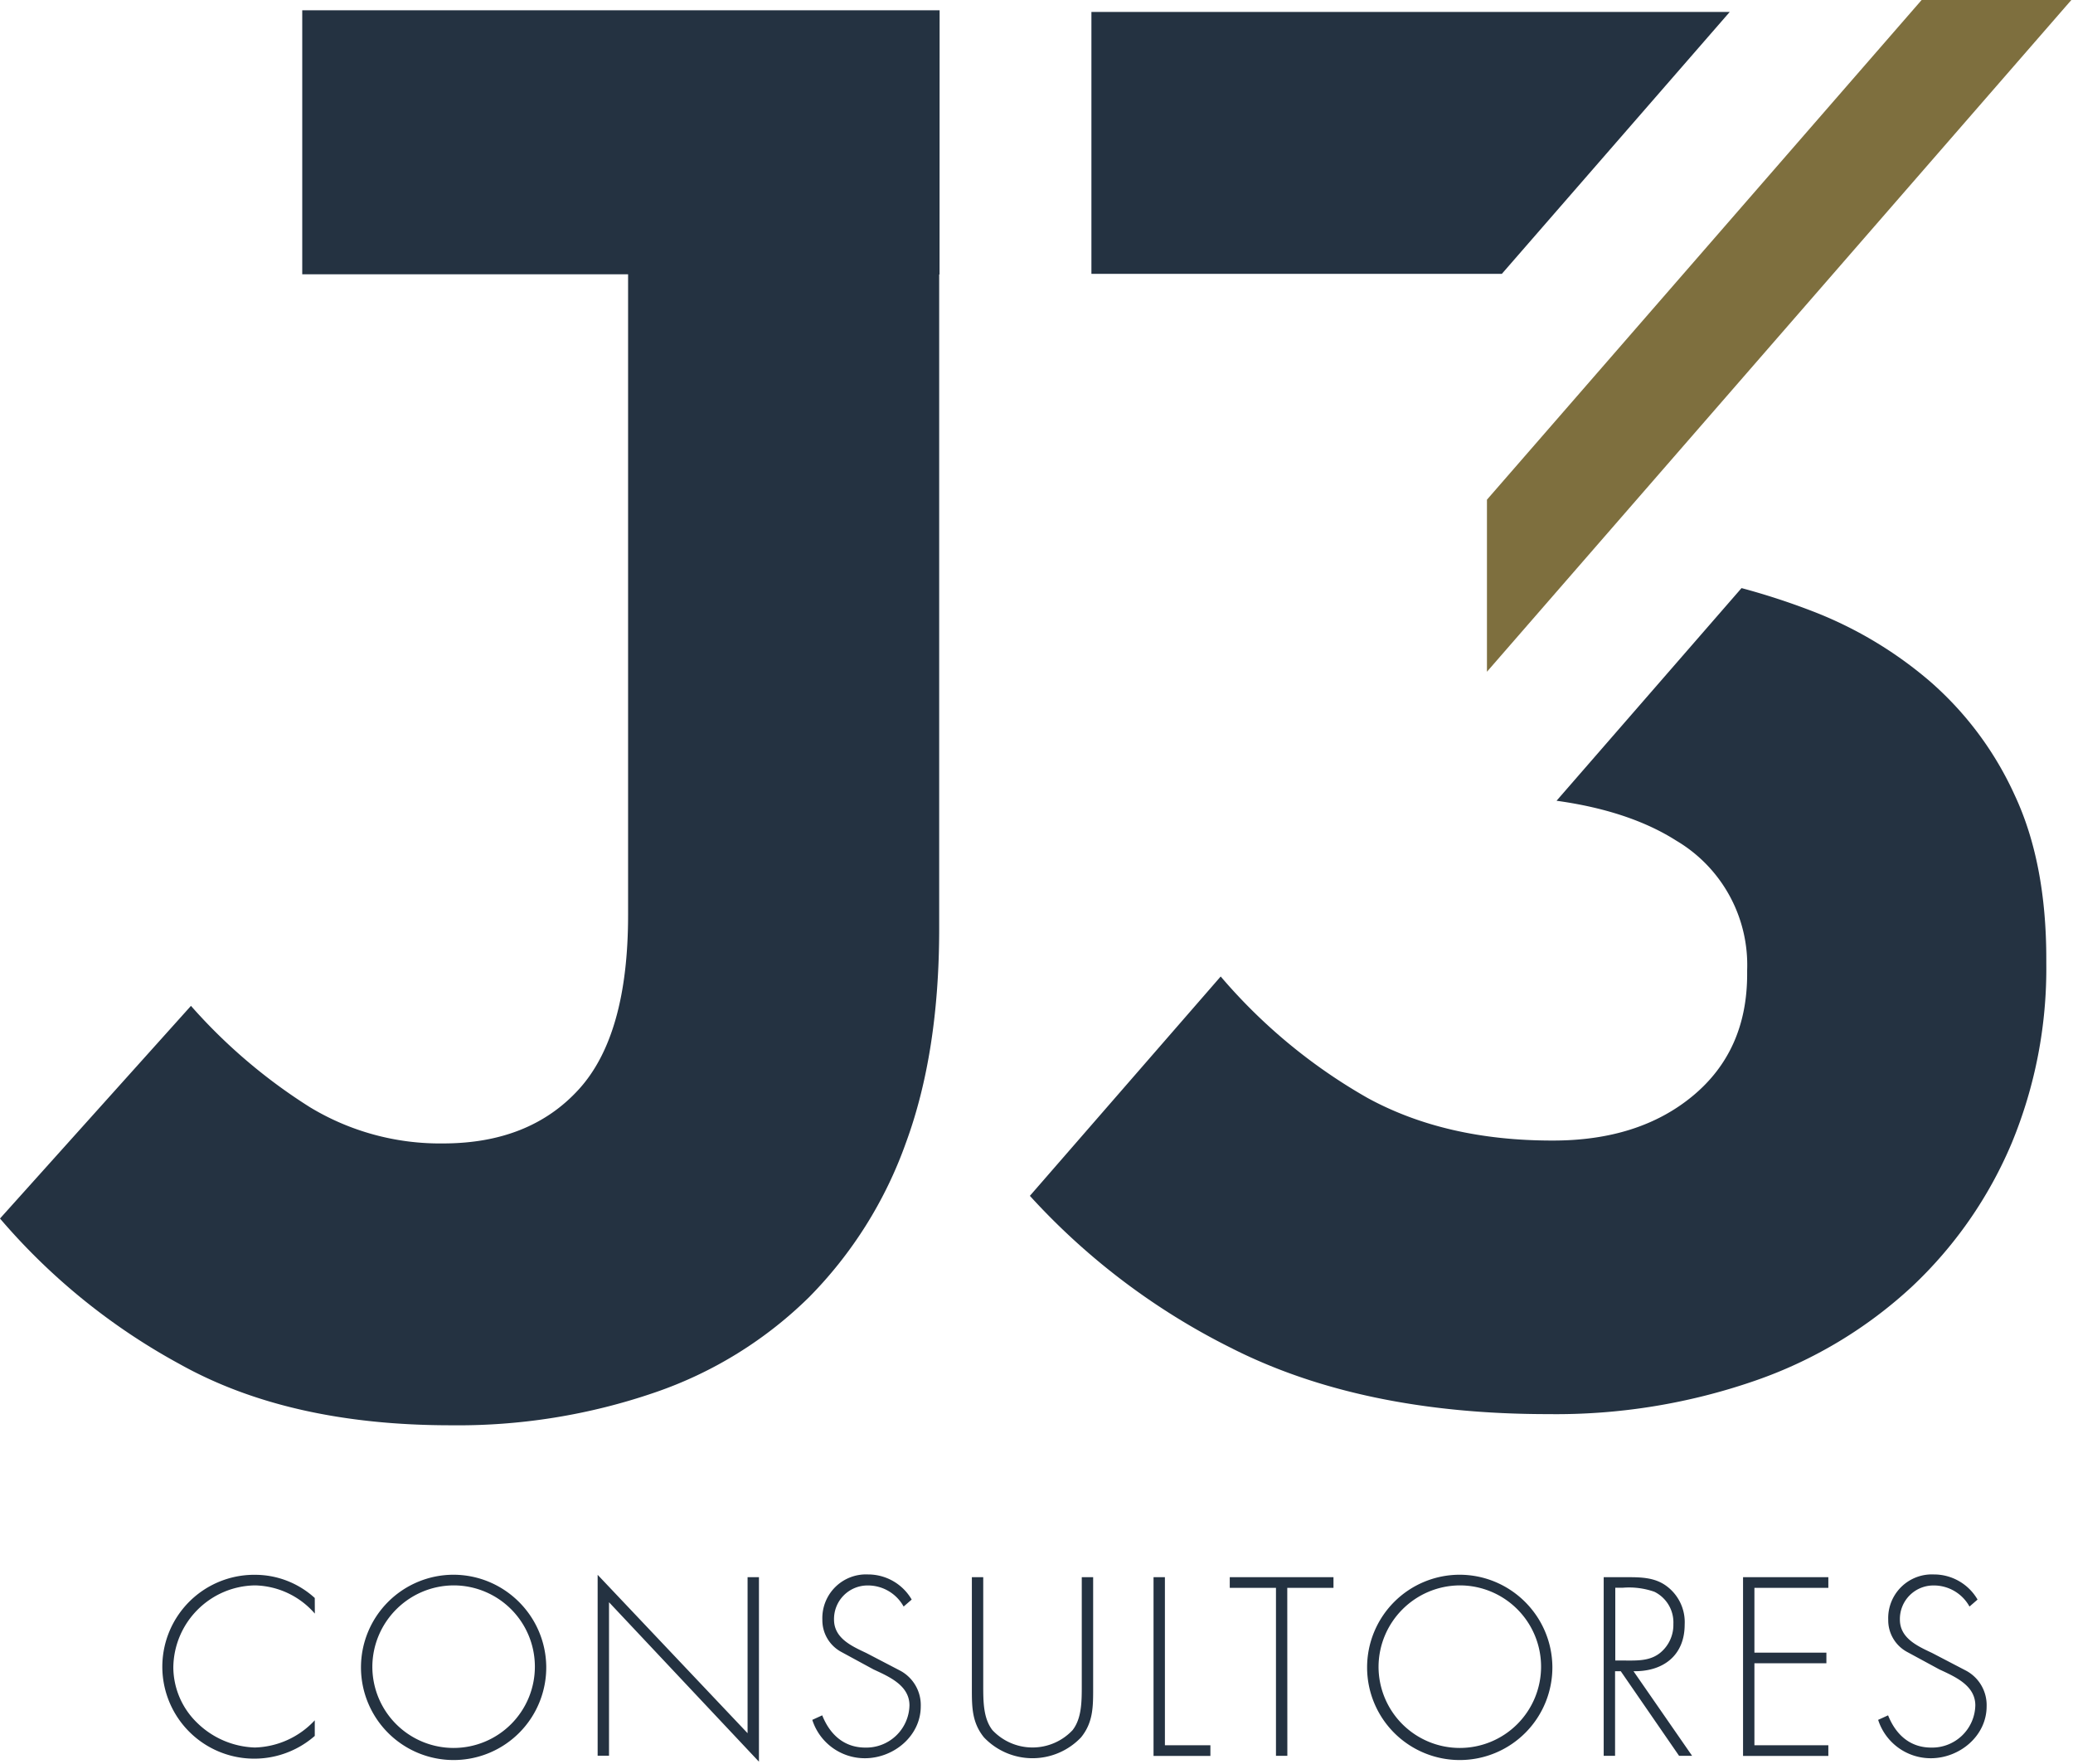 <svg width="288" height="245" viewBox="0 0 288 245" xmlns="http://www.w3.org/2000/svg"><title>Logo J3 azul</title><g fill-rule="nonzero" fill="none"><path d="M130.54 1.43H41.99V38.1h45.27v89c0 11.127-2.28 19.197-6.84 24.21-4.56 5.013-10.85 7.52-18.87 7.52a34.89 34.89 0 0 1-18.47-5.02 76 76 0 0 1-16.55-14.09L0 169.26a88.28 88.28 0 0 0 25 20.24c10.12 5.653 22.657 8.48 37.61 8.48a84.21 84.21 0 0 0 28.35-4.55 56.64 56.64 0 0 0 21.47-13.27 58.29 58.29 0 0 0 13.4-21.34c3.1-8.387 4.65-18.327 4.65-29.82V38.12h.05l.01-36.69zM43.74 224.14a11.32 11.32 0 0 0-8.33-3.92c-6.25.108-11.277 5.178-11.33 11.43a10.79 10.79 0 0 0 3.32 7.67 12 12 0 0 0 8 3.42 11.8 11.8 0 0 0 8.33-3.78v2.17a12.77 12.77 0 1 1-8.23-22.38 12.31 12.31 0 0 1 8.23 3.22l.01 2.17zM75.89 231.48a12.87 12.87 0 1 1-12.87-12.74c7.046.027 12.772 5.694 12.87 12.74zm-24.16 0a11.29 11.29 0 1 0 11.29-11.26c-6.208.038-11.235 5.052-11.29 11.26zM105.44 244.71l-20.83-22.15v21.32h-1.58v-25.13l20.83 22v-21.67h1.58zM125.54 223.16a5.66 5.66 0 0 0-5-2.93 4.66 4.66 0 0 0-4.67 4.74c0 2.6 2.47 3.69 4.48 4.64l4.74 2.47a5.42 5.42 0 0 1 2.83 4.94c0 4.11-3.75 7.21-7.77 7.21a7.66 7.66 0 0 1-7.3-5.33l1.38-.63c1.05 2.63 3 4.48 6 4.48a6 6 0 0 0 6.12-5.86c0-2.8-2.86-4-5-5l-4.53-2.46a5 5 0 0 1-2.57-4.44 6.07 6.07 0 0 1 6.35-6.29 7 7 0 0 1 6.06 3.49l-1.12.97zM150.29 219.08h1.58v15.47c0 2.53 0 4.71-1.68 6.78a9.3 9.3 0 0 1-13.49 0c-1.68-2.07-1.68-4.25-1.68-6.78v-15.47h1.58v15c0 2.24 0 4.61 1.28 6.25a7.64 7.64 0 0 0 11.13 0c1.28-1.64 1.28-4 1.28-6.25v-15zM161.84 242.43h6.32v1.48h-7.9v-24.83h1.58zM178.85 243.89h-1.58v-23.33h-6.42v-1.48h14.41v1.48h-6.42zM215.67 231.48a12.87 12.87 0 1 1-12.87-12.74c7.046.027 12.772 5.694 12.87 12.74zm-24.15 0a11.29 11.29 0 1 0 11.29-11.26c-6.208.038-11.235 5.052-11.29 11.26zM235.08 243.89h-1.81l-8.1-11.75h-.79v11.75h-1.58v-24.81h3.09c2 0 4 0 5.66 1.25a6.23 6.23 0 0 1 2.5 5.33c0 4.31-3 6.55-7.11 6.48l8.14 11.75zm-8.69-13.23c1.55 0 3.09-.07 4.35-1.15a5 5 0 0 0 1.74-3.92 4.74 4.74 0 0 0-2.63-4.48 10.6 10.6 0 0 0-4.44-.56h-1v10.1l1.98.01zM243.74 220.56v9h10v1.48h-10v11.39h10.27v1.48h-11.85v-24.83h11.85v1.48zM273.62 223.16a5.66 5.66 0 0 0-5-2.93 4.66 4.66 0 0 0-4.67 4.74c0 2.6 2.47 3.69 4.48 4.64l4.74 2.47a5.42 5.42 0 0 1 2.83 4.94c0 4.11-3.75 7.21-7.76 7.21a7.67 7.67 0 0 1-7.31-5.33l1.38-.63c1.05 2.63 3 4.48 6 4.48a6 6 0 0 0 6.12-5.86c0-2.8-2.86-4-5-5l-4.54-2.46a5 5 0 0 1-2.56-4.44 6.07 6.07 0 0 1 6.35-6.29 7 7 0 0 1 6.06 3.49l-1.12.97z" fill="#243241"/><path fill="#7E6F3E" d="M266.97 0l-60.39 69.41v23.9L287.77 0z"/><path fill="#243241" d="M240.31 1.66h-88.68v36.38h57.02zM279.89 110.43a46.37 46.37 0 0 0-11.7-15.73 55.9 55.9 0 0 0-16.52-9.85 97.53 97.53 0 0 0-9.72-3.16l-25.7 29.54c6.7.93 12.26 2.76 16.63 5.54a20.06 20.06 0 0 1 9.85 18v.55c0 7.08-2.507 12.707-7.52 16.88-5.013 4.173-11.537 6.25-19.57 6.23-9.847 0-18.373-1.96-25.58-5.88a76.3 76.3 0 0 1-20.47-16.91l-26.51 30.47a95.23 95.23 0 0 0 27.86 21.08c12.093 6.16 26.807 9.24 44.14 9.24a84.44 84.44 0 0 0 28.77-4.65 61.68 61.68 0 0 0 21.85-13.13 58.54 58.54 0 0 0 13.77-19.83 63.39 63.39 0 0 0 4.82-25v-.55c.007-8.96-1.46-16.573-4.4-22.84z"/></g></svg>